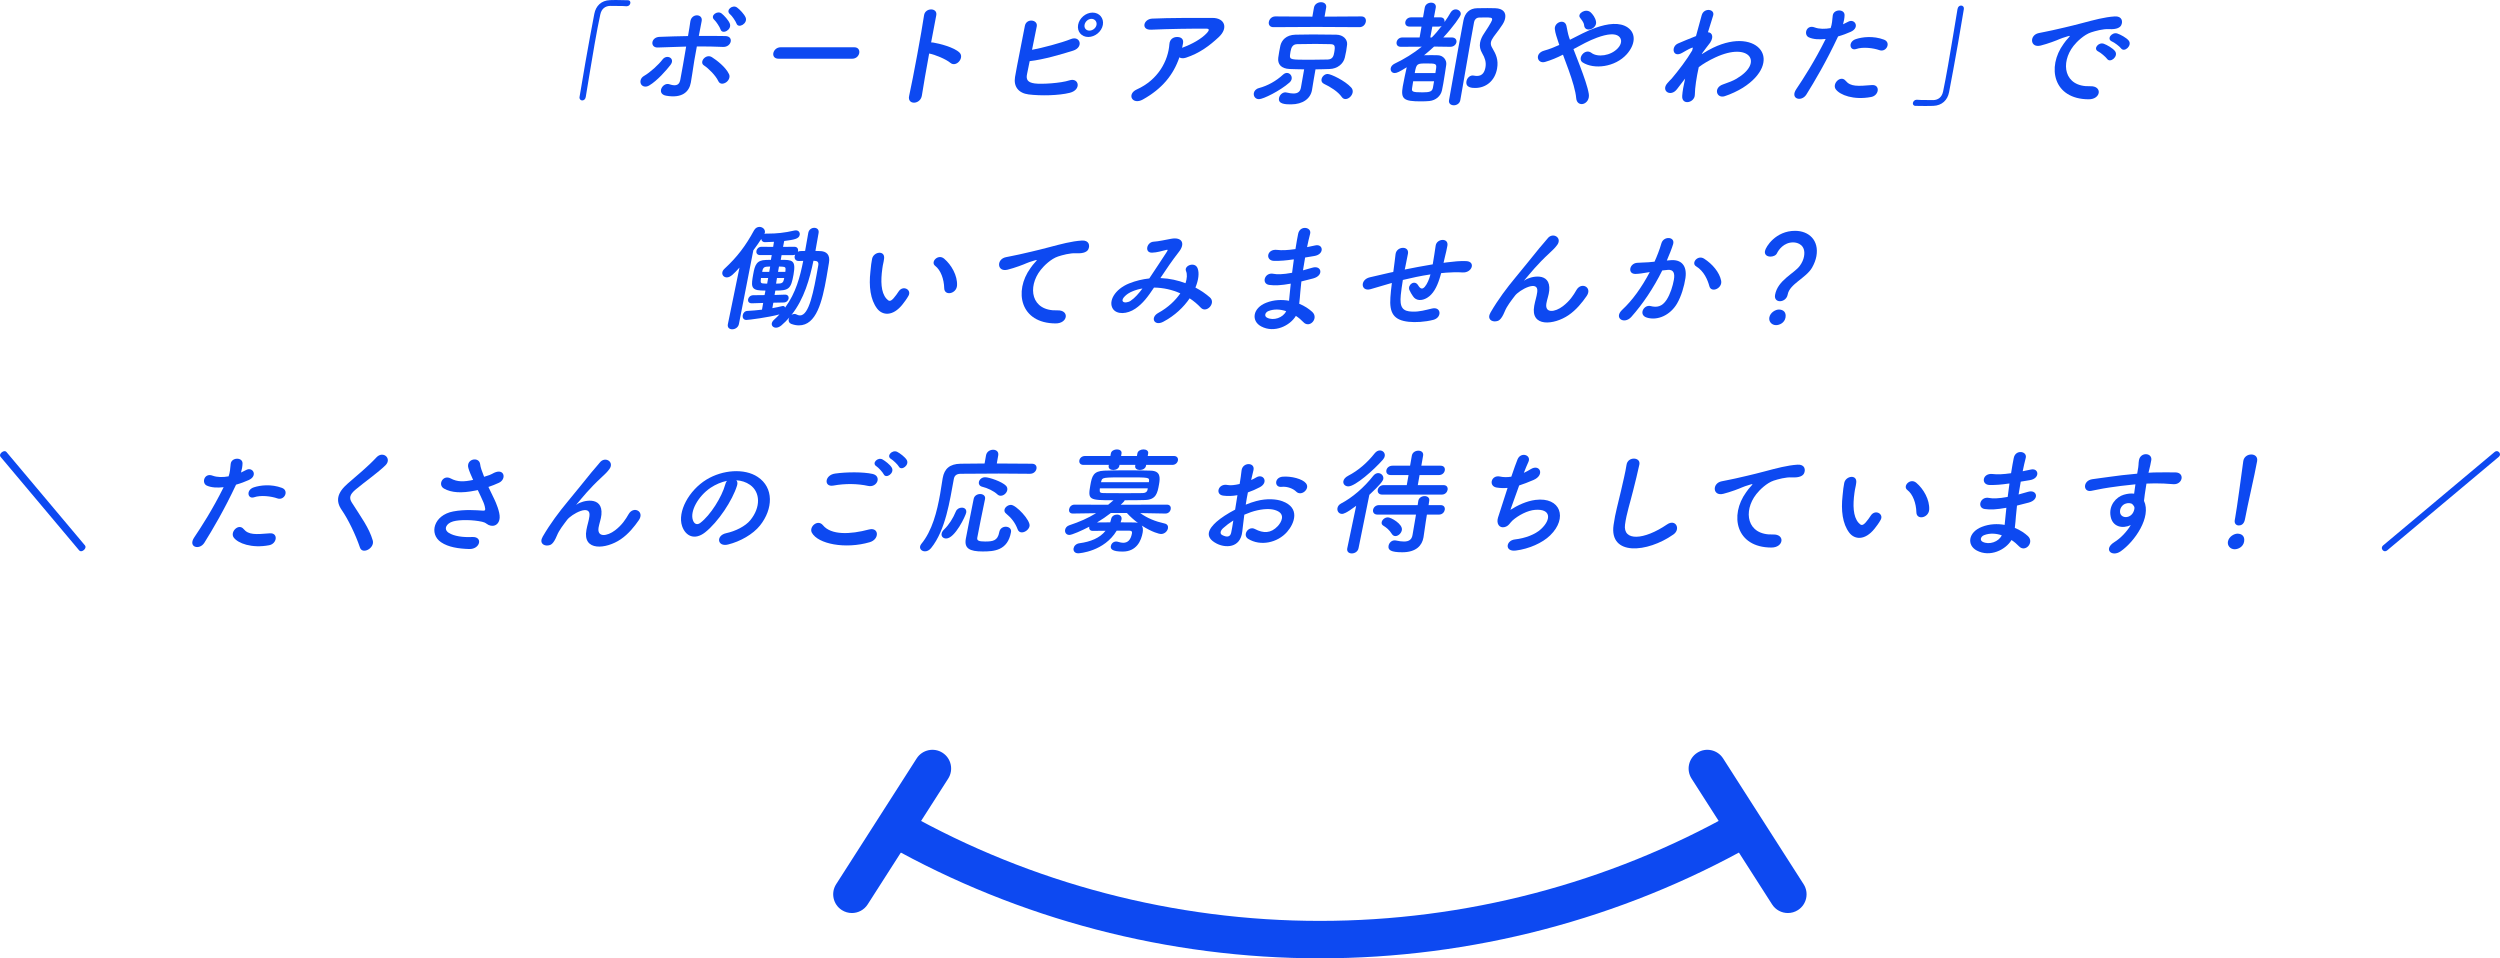 <?xml version="1.0" encoding="utf-8"?>
<!-- Generator: Adobe Illustrator 15.0.0, SVG Export Plug-In . SVG Version: 6.00 Build 0)  -->
<!DOCTYPE svg PUBLIC "-//W3C//DTD SVG 1.1//EN" "http://www.w3.org/Graphics/SVG/1.1/DTD/svg11.dtd">
<svg version="1.1" id="レイヤー_1" xmlns="http://www.w3.org/2000/svg" xmlns:xlink="http://www.w3.org/1999/xlink" x="0px"
	 y="0px" width="703.049px" height="269.5px" viewBox="0 0 703.049 269.5" enable-background="new 0 0 703.049 269.5"
	 xml:space="preserve">
<g>
	<path fill="#0D49F1" d="M371.177,269.5c-42.618,0-84.664-11-121.592-31.811c-2.533-1.429-3.43-4.639-2.002-7.17
		c1.427-2.533,4.638-3.432,7.17-2.002c35.354,19.924,75.612,30.455,116.424,30.455s81.068-10.531,116.424-30.455
		c2.532-1.426,5.743-0.531,7.171,2.002c1.428,2.531,0.53,5.742-2.002,7.17C455.84,258.5,413.794,269.5,371.177,269.5z"/>
	<g>
		<path fill="#0D49F1" d="M239.569,256.761c-0.972,0-1.954-0.269-2.833-0.831c-2.448-1.566-3.163-4.822-1.596-7.271l22.642-35.374
			c1.567-2.447,4.822-3.162,7.271-1.596c2.448,1.566,3.163,4.822,1.596,7.271l-22.642,35.374
			C243.003,255.904,241.305,256.761,239.569,256.761z"/>
		<path fill="#0D49F1" d="M502.784,256.761c-1.735,0-3.435-0.856-4.438-2.427l-22.643-35.374c-1.567-2.448-0.854-5.704,1.596-7.271
			s5.704-0.854,7.271,1.596l22.643,35.374c1.567,2.448,0.854,5.704-1.596,7.271C504.738,256.493,503.756,256.761,502.784,256.761z"
			/>
	</g>
</g>
<g>
	<path fill="#0D49F1" d="M164.728,27.271c-0.121,0.682-0.568,0.975-0.996,0.975c-0.43,0-0.83-0.357-0.758-0.942
		c0.459-2.795,1.021-6.176,1.641-9.686c0.854-4.843,1.77-9.849,2.518-13.716c0.428-2.243,1.951-3.771,4.412-3.868
		C172.11,0,172.64,0,173.167,0c1.154,0,2.172,0.033,3.355,0.065c0.627,0,0.816,0.422,0.74,0.845
		c-0.074,0.423-0.445,0.845-1.006,0.845c-0.033,0-0.1,0-0.133,0c-0.191-0.032-1.105-0.097-4.537-0.097
		c-1.326,0.032-2.41,0.747-2.768,2.405c-0.477,2.145-1.025,5.07-1.588,8.255c-0.893,5.071-1.797,10.759-2.498,14.919L164.728,27.271
		z"/>
	<path fill="#0D49F1" d="M180.271,23.663c-0.348-0.65-0.191-1.723,0.836-2.308c1.762-1.008,4.125-3.186,5.203-4.616
		c1.205-1.592,3.693-0.357,2.238,1.528c-1.07,1.398-3.723,4.453-6.002,5.786C181.55,24.638,180.618,24.313,180.271,23.663z
		 M184.991,13.359c-2.229,0.098-1.998-2.892,0.461-2.99c2.625-0.098,5.35-0.195,8.027-0.228c0.305-1.723,0.529-3.186,0.656-4.096
		c0.357-2.405,3.586-2.178,3.191-0.13c-0.211,1.008-0.473,2.503-0.805,4.193c2.547-0.033,5.016,0,7.453,0.033
		c2.502,0.032,1.748,3.185-0.67,3.055c-2.42-0.13-4.863-0.13-7.338-0.13c-0.498,2.633-0.99,5.428-1.287,7.671
		c-0.15,1.04-0.242,1.561-0.402,2.47c-0.453,2.568-2.381,4.518-6.957,3.706c-2.846-0.52-0.969-3.868,0.93-3.218
		c1.279,0.422,2.697,0.618,3.045-1.17c0.439-2.308,1.094-6.013,1.662-9.426C190.308,13.164,187.649,13.262,184.991,13.359z
		 M202.005,22.817c-0.744-1.592-2.736-3.575-4.039-4.42c-1.451-0.942,0.568-3.413,2.254-2.308c1.277,0.812,3.844,2.73,4.803,4.778
		c0.404,0.877-0.168,1.885-0.908,2.34C203.374,23.663,202.438,23.728,202.005,22.817z M202.624,8.256
		c-0.188-0.617-1.227-2.21-1.74-2.665c-1.312-1.17,0.85-2.763,2.064-1.788c0.693,0.553,1.945,1.885,2.301,2.86
		C205.868,8.386,203.103,9.849,202.624,8.256z M207.108,6.599c-0.221-0.618-1.266-2.178-1.818-2.601
		c-1.357-1.105,0.729-2.828,1.982-1.885c0.732,0.521,2.018,1.853,2.41,2.795C210.376,6.599,207.626,8.158,207.108,6.599z"/>
	<path fill="#0D49F1" d="M218.946,16.512c-1.188,0-1.611-0.78-1.475-1.56c0.145-0.813,0.92-1.658,2.043-1.658h20.727
		c1.121,0,1.539,0.813,1.396,1.625c-0.137,0.78-0.842,1.593-1.965,1.593H218.946z"/>
	<path fill="#0D49F1" d="M259.253,26.848c-0.396,2.633-4.178,2.73-3.588,0.13c1.16-5.266,3.506-18.007,4.199-22.687
		c0.324-2.211,3.883-2.178,3.428,0.032c-0.314,1.592-0.846,4.42-1.441,7.604c0.166,0,0.363,0,0.557,0.033
		c1.795,0.292,5.902,1.333,7.422,2.828c1.465,1.43-0.916,4.257-2.557,2.893c-1.236-1.041-4.279-2.308-5.973-2.633
		C260.478,19.535,259.651,24.215,259.253,26.848z"/>
	<path fill="#0D49F1" d="M288.825,20.835c-0.346,1.593,0.242,2.373,2.176,2.633c1.869,0.26,7.273-0.065,9.76-0.877
		c2.656-0.845,3.457,2.665,0.074,3.51c-3.107,0.78-8.176,0.877-11.566,0.455c-2.842-0.357-4.264-2.21-3.826-4.876
		c0.539-3.25,2.049-10.498,2.764-14.366c0.402-2.275,3.721-1.82,3.35,0.098c-0.342,1.755-0.84,4.193-1.328,6.598
		c2.693-0.488,8.264-1.95,10.93-3.023c2.592-1.04,3.658,2.275,0.646,3.25c-3.318,1.041-8.4,2.536-12.238,2.958
		C289.282,18.625,289.019,19.925,288.825,20.835z M306.046,10.401c-1.914,0-3.197-1.527-2.863-3.413
		c0.332-1.885,2.158-3.445,4.072-3.445s3.223,1.561,2.891,3.445C309.813,8.874,307.96,10.401,306.046,10.401z M306.944,5.298
		c-0.924,0-1.787,0.78-1.947,1.69c-0.16,0.911,0.439,1.625,1.363,1.625c0.924,0,1.842-0.715,2.004-1.625
		C308.524,6.078,307.87,5.298,306.944,5.298z"/>
	<path fill="#0D49F1" d="M321.388,27.986c-1.463,0.812-2.621,0.455-3.051-0.293c-0.43-0.747-0.096-1.885,1.338-2.535
		c6.021-2.697,8.85-8.061,9.184-12.773c0.109-1.365,1.109-1.983,2.166-1.983c1.023,0,1.928,0.487,1.652,1.853
		c-0.068,0.39-0.143,0.812-0.244,1.203c0.105-0.032,0.182-0.098,0.287-0.13c2.365-0.877,5.133-2.34,6.729-4.095
		c0.615-0.683,0.701-1.17-0.156-1.17c-3.691-0.032-10.904,0.065-15.564,0.292c-2.926,0.13-2.211-2.99,0.287-3.12
		c4.826-0.228,12.016-0.195,16.965-0.195c3.434,0,4.518,2.828,1.756,5.396c-2.609,2.438-5.385,4.518-9.205,5.786
		c-0.805,0.26-1.453,0.195-1.865-0.098C329.964,21.095,326.806,24.963,321.388,27.986z"/>
	<path fill="#0D49F1" d="M354.05,27.888c-1.057,0-1.594-0.877-1.445-1.723c0.104-0.585,0.568-1.17,1.435-1.397
		c2.426-0.65,4.801-1.951,6.771-3.771c0.354-0.325,0.746-0.488,1.076-0.488c0.857,0,1.506,0.813,1.352,1.69
		c-0.059,0.325-0.252,0.682-0.606,1.007C359.974,25.548,355.237,27.888,354.05,27.888z M370.206,7.574l-12.092,0.065
		c-1.057,0-1.42-0.748-1.293-1.463c0.137-0.78,0.803-1.56,1.826-1.56l10.418,0.065l0.446-2.535c0.179-1.008,1.128-1.527,1.986-1.527
		c0.856,0,1.623,0.52,1.444,1.527l-0.446,2.535l10.344-0.065c1.022,0,1.388,0.748,1.254,1.495c-0.137,0.78-0.764,1.528-1.786,1.528
		L370.206,7.574z M368.964,25.288c-0.006,0.033-0.006,0.033-0.012,0.065c-0.412,2.34-2.52,3.998-5.92,3.998
		c-1.418,0-3.656-0.033-3.354-1.755c0.146-0.812,0.882-1.625,1.806-1.625c0.131,0,0.291,0.032,0.418,0.065
		c0.697,0.163,1.307,0.26,1.836,0.26c1.188,0,1.899-0.487,2.106-1.658l0.904-5.135c-1.388,0-2.728-0.065-4.074-0.098
		c-2.394-0.098-3.424-1.365-3.207-3.153c0.07-0.585,0.173-1.17,0.275-1.755c0.104-0.584,0.206-1.17,0.331-1.69
		c0.355-1.462,1.585-2.99,4.234-3.055c1.394-0.033,3.082-0.065,4.863-0.065c2.18,0,4.518,0.033,6.623,0.065
		c2.008,0.032,3.188,1.397,3.039,2.795c-0.059,0.52-0.135,1.137-0.25,1.787c-0.113,0.65-0.262,1.3-0.398,1.886
		c-0.396,1.69-2.035,3.12-4.258,3.186c-1.326,0.033-2.658,0.098-3.979,0.098l-0.498,2.828L368.964,25.288z M375.222,14.692
		c0.332-1.885,0.131-2.243-1.15-2.275c-1.215-0.032-2.629-0.065-4.112-0.065c-1.783,0-3.604,0.033-5.16,0.065
		c-1.293,0.033-1.68,0.91-1.896,2.145c-0.057,0.325-0.115,0.65-0.133,0.943c-0.099,1.3,0.231,1.3,5.842,1.3
		c1.617,0,3.24-0.032,4.766-0.065C374.839,16.674,375.05,15.667,375.222,14.692z M377.327,27.271
		c-1.084-1.528-3.164-2.828-5.023-3.706c-0.576-0.292-0.754-0.78-0.666-1.268c0.131-0.748,0.857-1.496,1.715-1.496
		c0.924,0,4.883,1.885,6.623,3.803c0.39,0.423,0.5,0.91,0.414,1.397c-0.172,0.975-1.119,1.853-2.01,1.853
		C377.983,27.855,377.616,27.693,377.327,27.271z"/>
	<path fill="#0D49F1" d="M407.802,13.164l-4.512-0.065c-0.908,0.845-1.844,1.658-2.807,2.438c0.698-0.032,1.426-0.032,2.086-0.032
		c0.692,0,1.319,0,1.809,0.032c1.541,0.065,2.527,1.398,2.33,2.698c-0.195,1.3-0.514,3.478-0.83,5.266
		c-0.125,0.715-0.24,1.365-0.365,1.885c-0.352,1.625-1.719,2.828-3.534,3.023c-0.605,0.065-1.503,0.098-2.394,0.098
		c-4.754,0-5.74-0.585-5.098-4.226c0.303-1.723,0.787-3.9,1.109-5.363c-2.076,1.3-2.796,1.625-3.39,1.625
		c-0.793,0-1.238-0.65-1.11-1.365c0.079-0.455,0.43-0.942,1.082-1.268c2.774-1.333,5.327-2.893,7.641-4.778l-5.881,0.033
		c-0.957,0-1.306-0.65-1.185-1.333c0.115-0.65,0.69-1.3,1.647-1.3h4.818l0.539-3.055h-3.367c-0.957,0-1.305-0.65-1.188-1.3
		c0.114-0.65,0.69-1.3,1.647-1.3h3.332l0.482-2.73c0.166-0.943,1.006-1.397,1.799-1.397c0.758,0,1.469,0.455,1.303,1.397
		l-0.514,2.73h1.814c0.926,0,1.272,0.65,1.151,1.333c0.617-0.877,1.199-1.755,1.73-2.698c0.373-0.618,0.912-0.877,1.408-0.877
		c0.823,0,1.567,0.649,1.432,1.43c-0.104,0.584-2.094,3.445-4.904,6.468h2.377c1.023,0,1.433,0.683,1.316,1.333
		c-0.115,0.65-0.725,1.3-1.748,1.3h-0.028V13.164z M397.413,22.85c-0.133,0.748-0.252,1.43-0.301,1.885
		c-0.146,1.008-0.021,1.235,2.918,1.235c2.047,0,2.713-0.228,2.93-1.268c0,0,0,0,0.328-1.853L397.413,22.85L397.413,22.85z
		 M403.661,20.542c0.098-0.552,0.149-1.04,0.213-1.398c0.152-1.235-0.199-1.3-2.641-1.3c-2.74,0-2.904,0-3.382,2.698H403.661z
		 M402.653,10.531c1.004-1.008,1.926-2.113,2.784-3.25c-0.221,0.13-0.495,0.195-0.825,0.195h-1.814l-0.571,3.055H402.653z
		 M412.396,22.85c0.144-0.812,0.847-1.625,1.738-1.625c0.099,0,0.23,0,0.324,0.033c0.318,0.065,0.609,0.098,0.906,0.098
		c1.584,0,2.154-1.17,2.383-2.471c0.252-1.43-0.189-2.665-0.902-3.868c-0.606-1.04-0.805-1.983-0.621-3.023
		c0.148-0.845,0.535-1.723,1.201-2.698c2.062-3.087,2.154-3.608,2.172-3.705c0.119-0.683-0.342-0.683-2.157-0.683
		c-0.527,0-1.056,0-1.523,0.033c-0.729,0.032-1.258,0.585-1.377,1.268c-0.377,1.95-0.729,3.933-1.082,5.948
		c-0.764,4.323-1.521,8.809-2.324,13.359c-0.153,0.877-0.313,1.788-0.469,2.665c-0.166,0.942-1.045,1.43-1.805,1.43
		c-0.824,0-1.531-0.488-1.365-1.43c2.438-13.814,3.238-18.169,4.055-22.427c0.398-2.08,1.691-3.413,3.875-3.445
		c0.896-0.033,1.854-0.033,2.877-0.033c0.728,0,1.453,0,2.172,0.033c2.201,0.065,3.091,1.203,2.82,2.73
		c-0.219,1.235-0.707,1.95-3.246,5.298c-0.438,0.618-0.688,1.105-0.77,1.56c-0.104,0.585,0.069,1.105,0.457,1.723
		c0.938,1.593,1.715,3.185,1.278,5.656c-0.631,3.575-3.239,5.46-6.145,5.46C414.145,24.735,412.062,24.735,412.396,22.85z"/>
	<path fill="#0D49F1" d="M444.296,18.495c1.15,3.023,2.207,6.013,2.502,7.898c0.236,1.462-0.574,2.502-1.481,2.795
		c-0.91,0.292-1.951-0.163-2.062-1.593c-0.152-1.95-1.049-4.908-2.111-7.866c-0.528-1.495-1.092-2.991-1.608-4.356
		c-1.668,0.846-3.344,1.561-5.047,2.048c-2.189,0.617-3.043-2.405-0.23-3.186c1.422-0.39,2.808-0.942,4.24-1.592
		c-0.107-0.325-0.188-0.618-0.301-0.91c-0.199-0.552-0.39-1.17-0.576-1.788c-0.188-0.618-0.316-1.203-0.377-1.788
		c-0.158-1.917,2.77-2.99,3.262-0.91c0.24,1.072,0.381,2.145,0.728,3.186c0.092,0.227,0.178,0.487,0.264,0.748
		c2.391-1.203,4.766-2.503,7.158-3.348c3.483-1.235,6.826-1.658,9.094-0.098c2.496,1.755,2.039,4.908-0.268,7.508
		c-3.289,3.673-9.25,4.355-12.423,2.308c-0.799-0.52-0.647-1.56-0.061-2.275c0.588-0.716,1.615-1.106,2.518-0.423
		c1.713,1.333,5.455,0.877,7.457-1.3c1.06-1.138,1.267-2.503,0.261-3.348c-1.066-0.878-3.214-0.683-6.142,0.39
		c-2.295,0.845-4.453,2.048-6.606,3.218C443.048,15.277,443.688,16.902,444.296,18.495z M445.497,7.184
		c-0.039-0.52-0.262-0.943-0.496-1.3c-0.207-0.325-0.418-0.617-0.664-0.91c-0.895-1.105,1.615-2.795,3.031-1.462
		c0.479,0.455,1.326,1.462,1.477,2.665C449.089,8.158,445.726,9.264,445.497,7.184z"/>
	<path fill="#0D49F1" d="M473.628,22.428c-0.594,0.748-1.244,1.625-2.016,2.633c-1.767,2.34-4.58,0.52-2.75-1.625
		c0.543-0.65,0.897-0.975,1.219-1.3c1.875-2.21,4.318-5.396,5.789-7.931l0.203-0.78c-0.093-0.033-0.226-0.033-0.439,0.065
		c-0.928,0.39-1.746,0.91-2.623,1.397c-2.635,1.463-3.149-1.788-1.114-2.665c1.319-0.552,3.25-1.398,5.053-2.08
		c0.649-2.373,1.211-4.421,1.588-5.818c0.6-2.275,3.854-1.82,3.217,0.098c-0.371,1.17-0.883,2.763-1.445,4.648
		c1.281,0.033,1.896,1.592,0.046,3.673c-0.205,0.227-0.859,1.138-1.728,2.308l-0.029,0.163c1.115-0.715,2.185-1.333,3.154-1.788
		c6.418-3.088,11.479-2.015,13.383,0.65c1.939,2.665,0.605,7.053-5.004,10.596c-1.336,0.845-3.461,1.853-5.104,2.373
		c-2.312,0.748-3.279-2.373-0.474-3.315c1.615-0.553,2.857-1.041,3.779-1.593c3.906-2.308,4.748-4.843,3.562-6.338
		c-1.224-1.495-4.574-1.95-9.535,0.358c-1.871,0.877-3.308,1.722-4.642,2.73c-0.646,2.925-1.067,5.688-1.1,7.736
		c-0.008,1.17-0.971,1.95-1.885,2.081c-0.914,0.129-1.779-0.39-1.666-1.788c0.08-1.203,0.373-2.86,0.815-4.811L473.628,22.428z"/>
	<path fill="#0D49F1" d="M507.985,26.588c-1.373,2.178-4.705,1.235-2.832-1.527c1.924-2.86,5.137-7.801,8.264-14.106
		c-1.783,0.195-3.457,0.13-4.738-0.456c-1.559-0.715-0.707-3.672,1.615-2.795c1.299,0.487,2.916,0.487,4.521,0.195
		c0.409-1.203,0.432-2.081,0.586-3.51c0.194-1.853,3.313-1.951,3.33-0.163c-0.013,0.812-0.169,1.689-0.429,2.6
		c0.504-0.228,0.939-0.455,1.375-0.683c1.912-1.105,3.482,1.593,0.795,2.795c-1.006,0.455-2.278,0.942-3.562,1.3
		C513.575,17.357,510.239,22.98,507.985,26.588z M516.265,25.125c-1.145-1.56,1.354-4.127,2.769-2.405
		c1.385,1.69,3.426,1.528,7.346,1.203c2.443-0.194,2.092,2.926-0.162,3.349C521.265,28.213,517.435,26.718,516.265,25.125z
		 M521.993,13.782c-1.824,0.617-2.377-2.048-0.066-2.795c1.785-0.585,4.857-0.975,7.894,0.163c2.071,0.78,0.678,3.641-1.283,2.958
		C526.798,13.489,523.858,13.131,521.993,13.782z"/>
	<path fill="#0D49F1" d="M550.495,2.536c0.119-0.683,0.565-0.975,0.996-0.975c0.463,0,0.86,0.357,0.791,0.942
		c-0.459,2.795-1.023,6.176-1.644,9.686c-0.854,4.843-1.77,9.849-2.518,13.717c-0.428,2.243-1.984,3.771-4.443,3.868
		c-0.799,0.033-1.492,0.033-2.186,0.033c-0.924,0-1.814,0-2.799-0.033c-0.595,0-0.816-0.422-0.742-0.845
		c0.074-0.422,0.483-0.877,1.047-0.877c0.033,0,0.098,0,0.131,0c0.193,0.032,1.105,0.098,4.537,0.098
		c1.326-0.033,2.41-0.748,2.768-2.405c0.41-1.95,0.902-4.55,1.4-7.378c0.934-5.298,1.912-11.409,2.654-15.797L550.495,2.536z"/>
	<path fill="#0D49F1" d="M580.312,12.352c0.438-0.618,0.827-1.138,1.354-1.69c0.648-0.682,0.477-0.65-0.186-0.455
		c-2.611,0.78-2.052,0.78-4.445,1.625c-1.123,0.39-2.105,0.715-3.144,0.975c-3.041,0.78-3.272-2.958-0.534-3.511
		c0.721-0.162,2.698-0.52,3.801-0.78c1.686-0.39,4.705-1.04,8.238-1.982c3.563-0.942,6.377-1.723,9.313-1.918
		c2.07-0.13,2.35,1.462,1.803,2.502c-0.295,0.553-1.135,1.203-3.422,1.073c-1.666-0.098-3.854,0.521-5.047,0.911
		c-1.961,0.65-3.988,2.6-4.928,3.803c-3.746,4.778-2.738,11.604,4.699,11.343c3.489-0.13,3.043,3.706-0.449,3.673
		C577.407,27.888,575.562,18.885,580.312,12.352z M590.099,14.497c-1.616-0.747,0.06-2.763,1.572-2.178
		c0.867,0.325,2.488,1.235,3.105,2.048c1.1,1.43-1.312,3.51-2.232,2.178C592.173,16.024,590.739,14.79,590.099,14.497z
		 M593.931,11.669c-1.661-0.683-0.008-2.763,1.519-2.243c0.873,0.292,2.5,1.17,3.154,1.95c1.146,1.365-1.181,3.51-2.14,2.21
		C596.093,13.066,594.579,11.929,593.931,11.669z"/>
	<path fill="#0D49F1" d="M214.618,85.195l-3.152,0.098c-0.033,0-0.033,0-0.066,0c-0.824,0-1.123-0.553-1.025-1.105
		c0.104-0.585,0.635-1.17,1.494-1.17l3.141-0.033l0.256-1.268c-0.461,0-0.885-0.033-1.281-0.033
		c-2.947-0.13-2.713-1.462-2.162-4.583c0.469-2.666,0.99-3.933,3.576-3.999c0.463,0,0.93-0.032,1.393-0.032l0.234-1.333h-3.268
		c-0.826,0-1.15-0.585-1.047-1.17c0.102-0.585,0.635-1.17,1.459-1.17l3.262,0.032c0.092-0.52,0.145-1.007,0.219-1.43
		c-1.133,0.065-2.023,0.065-2.459,0.098c-0.031,0-0.064,0-0.064,0c-0.693,0-1.016-0.423-1.029-0.91
		c-0.723,1.105-1.473,2.178-2.25,3.218l-4.053,20.737c-0.199,0.942-1.082,1.463-1.875,1.463c-0.76,0-1.404-0.456-1.238-1.398
		c0.006-0.032,0.006-0.032,0.012-0.065l3.264-15.894c-1.596,1.755-2.533,2.763-3.557,2.763c-0.824,0-1.404-0.65-1.266-1.43
		c0.057-0.325,0.252-0.682,0.645-1.04c3.512-3.25,5.916-6.403,8.268-10.759c0.385-0.683,0.963-0.975,1.525-0.975
		c0.857,0,1.695,0.682,1.529,1.625c-0.018,0.098-0.074,0.228-0.131,0.358c0.178-0.065,0.348-0.098,0.547-0.098
		c0.197,0,0.363,0,0.561,0c2.178,0,4.49-0.195,7.383-0.877c0.137-0.033,0.236-0.033,0.369-0.033c0.758,0,1.178,0.618,1.062,1.268
		c-0.205,1.17-1.691,1.365-4.363,1.722c-0.086,0.488-0.215,1.04-0.324,1.658l3.174-0.032c0.857,0,1.145,0.617,1.043,1.203
		c-0.012,0.065-0.023,0.13-0.035,0.195c0.221-0.13,0.496-0.195,0.793-0.195l1.229-0.033l0.893-5.07
		c0.172-0.975,0.979-1.431,1.672-1.431c0.758,0,1.398,0.488,1.232,1.431c-0.205,1.17-0.4,2.275-0.596,3.38
		c-0.104,0.585-0.201,1.138-0.297,1.69l1.148,0.033c2.047,0,3.039,1.105,2.656,3.283c-0.225,1.268-0.438,2.665-0.678,4.03
		c-1.221,6.923-2.859,13.587-7.775,13.587c-0.693,0-1.396-0.13-2.172-0.423c-0.586-0.228-0.791-0.748-0.693-1.3
		c0.029-0.163,0.096-0.357,0.191-0.52c-0.672,0.812-1.426,1.527-2.244,2.243c-0.543,0.455-1.072,0.649-1.533,0.649
		c-0.76,0-1.289-0.552-1.17-1.235c0.053-0.292,0.246-0.65,0.641-1.008c0.547-0.487,1.029-0.975,1.518-1.495
		c-3.119,0.846-8.625,1.561-9.318,1.561c-0.826,0-1.135-0.683-1.02-1.333c0.104-0.584,0.57-1.17,1.268-1.203
		c1.332-0.065,2.775-0.195,4.156-0.357L214.618,85.195z M216.021,78.175h-2.012c-0.041,0.228-0.043,0.422-0.07,0.585
		c-0.072,0.78,0.064,0.942,0.982,0.975c0.266,0,0.557,0.032,0.82,0.032L216.021,78.175z M216.589,74.957
		c-0.297,0-0.6,0.033-0.863,0.033c-1.035,0.065-1.188,0.553-1.324,1.138l-0.057,0.325h1.98L216.589,74.957z M217.468,85.13
		l-0.268,1.528c1.018-0.163,1.949-0.39,2.809-0.585c0.072-0.032,0.137-0.032,0.203-0.032c0.297,0,0.494,0.195,0.58,0.455
		c3.039-4.128,4.209-8.711,5.088-13.131c-0.396,0-0.797,0.033-1.193,0.033c-0.033,0-0.033,0-0.066,0
		c-0.924,0-1.266-0.683-1.145-1.365c0.027-0.163,0.084-0.292,0.141-0.423c-0.184,0.098-0.387,0.13-0.65,0.13h-3.17l-0.234,1.333
		c3.201,0,4.324,0,3.596,4.127c-0.717,4.063-1.291,4.519-5.119,4.519l-0.219,1.235l2.922-0.097h0.033
		c0.791,0,1.09,0.552,0.994,1.105c-0.098,0.552-0.592,1.105-1.418,1.105L217.468,85.13z M218.497,78.175l-0.248,1.592
		c0.297,0,0.6-0.032,0.896-0.032c0.732-0.033,1.107-0.292,1.268-1.008c0.035-0.195,0.096-0.357,0.129-0.552H218.497z
		 M220.896,75.997c0.092-0.715-0.027-0.975-0.945-1.007c-0.266,0-0.59-0.033-0.887-0.033l-0.264,1.496h2.047L220.896,75.997z
		 M222.571,88.576c0.23-0.195,0.514-0.292,0.811-0.292c0.197,0,0.391,0.032,0.57,0.13c0.361,0.195,0.709,0.293,1.006,0.293
		c2.574,0,3.818-6.501,5.16-14.106c0.16-0.911-0.283-1.203-0.904-1.235c-0.166,0-0.291-0.032-0.457-0.032
		C227.698,78.402,226.179,84.025,222.571,88.576z"/>
	<path fill="#0D49F1" d="M246.671,86.788c-1.93-2.535-2.354-6.306-1.896-10.401c0.195-1.852,0.232-2.438,0.473-3.607
		c0.426-2.048,3.703-2.471,3.371-0.033c-0.156,1.268-0.301,1.333-0.498,2.828c-0.471,3.413-0.41,6.63,1.129,8.386
		c0.715,0.812,1.125,0.91,2.023-0.065c0.494-0.553,1.105-1.398,1.428-1.917c1.223-1.886,3.723-0.521,2.797,1.17
		c-0.49,0.91-1.262,1.917-1.729,2.503C251.06,89.031,248.175,88.738,246.671,86.788z M265.534,81.067
		c-0.068-2.601-0.982-5.103-2.551-6.306c-1.396-1.073,0.811-3.478,2.533-2.015c2.039,1.723,3.779,4.778,3.621,7.541
		C268.983,82.66,265.601,83.31,265.534,81.067z"/>
	<path fill="#0D49F1" d="M289.8,75.379c0.439-0.618,0.828-1.138,1.355-1.69c0.648-0.682,0.479-0.65-0.186-0.455
		c-2.611,0.78-2.051,0.78-4.443,1.625c-1.125,0.39-2.107,0.715-3.143,0.975c-3.043,0.78-3.242-2.958-0.504-3.51
		c0.723-0.163,2.699-0.52,3.803-0.78c1.686-0.39,4.67-1.04,8.203-1.982c3.566-0.942,6.41-1.723,9.35-1.918
		c2.068-0.13,2.35,1.462,1.803,2.502c-0.297,0.553-1.137,1.203-3.424,1.073c-1.666-0.098-3.889,0.521-5.078,0.911
		c-1.963,0.65-3.957,2.6-4.896,3.803c-3.746,4.778-2.738,11.604,4.701,11.343c3.488-0.13,3.01,3.706-0.482,3.673
		C286.896,90.916,285.05,81.913,289.8,75.379z"/>
	<path fill="#0D49F1" d="M326.483,78.208c2.459,0.098,4.803,0.65,6.91,1.43c0.434-1.332,0.514-2.535,0.139-3.413
		c-0.654-1.527,2.533-2.763,3.268-0.748c0.498,1.3,0.254,3.25-0.621,5.395c1.574,0.813,2.951,1.788,4.068,2.763
		c1.799,1.593-0.973,4.583-2.557,2.893c-0.918-0.975-1.951-1.853-3.135-2.633c-1.65,2.438-4.158,4.875-7.434,6.598
		c-2.545,1.332-3.748-1.203-1.373-2.503c2.738-1.495,4.811-3.51,6.184-5.493c-2.266-1.007-4.77-1.593-7.404-1.625
		c-1.662,2.503-3.141,4.519-5.273,5.949c-2.25,1.527-5.189,1.723-6.305,0c-1.316-2.081,0.502-5.461,4.59-7.119
		c1.881-0.748,3.809-1.203,5.658-1.397c1.586-2.438,3.625-5.396,4.91-7.443c0.279-0.456,0.424-0.716-0.096-0.585
		c-1.344,0.325-2.672,0.748-4.031,0.78c-2.189,0.064-1.557-2.958,0.445-3.088c1.332-0.065,3.432-0.552,4.896-0.812
		c3.107-0.585,4.088,1.333,2.186,3.706c-1.787,2.275-3.572,4.908-5.191,7.346L326.483,78.208L326.483,78.208z M318.04,82.107
		c-0.934,0.423-2.725,1.788-2.307,2.6c0.299,0.553,1.52,0.358,2.195-0.097c1.232-0.812,2.359-2.145,3.352-3.478
		C320.399,81.263,319.364,81.522,318.04,82.107z"/>
	<path fill="#0D49F1" d="M363.528,72.974c-1.762,0.26-3.441,0.423-5.25,0.39c-2.529-0.065-2.066-3.446,0.873-3.088
		c1.326,0.163,2.854,0.098,5.156-0.228c0.271-1.723,0.541-3.25,0.756-4.291c0.508-2.502,3.838-1.918,3.373-0.032
		c-0.306,1.17-0.601,2.47-0.863,3.771c0.717-0.13,1.51-0.325,2.33-0.488c2.266-0.487,2.623,2.535-0.328,2.99
		c-0.914,0.13-1.768,0.293-2.551,0.422c-0.211,1.203-0.424,2.405-0.603,3.608c0.832-0.227,1.697-0.455,2.642-0.748
		c2.578-0.78,3.307,2.21,0.225,3.022c-1.213,0.324-2.32,0.617-3.318,0.845c-0.127,1.105-0.238,2.113-0.307,3.055
		c-0.057,0.878-0.162,2.048-0.303,3.218c1.541,0.617,2.805,1.495,3.686,2.308c1.896,1.787-0.771,4.745-2.518,2.86
		c-0.584-0.617-1.301-1.235-2.103-1.755c-1.641,2.763-6.053,4.94-9.762,2.958c-2.867-1.527-2.422-5.167,1.438-6.663
		c2.162-0.845,4.385-0.91,6.4-0.553c0.088-0.682,0.143-1.365,0.209-2.112c0.07-0.78,0.166-1.69,0.277-2.698
		c-2.693,0.488-4.461,0.585-6.07,0.358c-2.287-0.325-1.301-3.673,1.244-3.12c0.922,0.194,2.572,0.194,5.199-0.293
		c0.15-1.235,0.309-2.502,0.5-3.77L363.528,72.974z M356.714,87.471c-0.92,0.357-1.268,1.397-0.426,1.853
		c1.842,0.975,4.588,0,5.404-1.82C360.009,86.95,358.274,86.854,356.714,87.471z"/>
	<path fill="#0D49F1" d="M390.839,79.735c-3.066,0.91-4.389,1.3-5.432,1.593c-2.738,0.747-3.021-2.698-0.168-3.348
		c1.549-0.358,4.1-0.975,5.609-1.3l0.959-0.195l0.073-0.422c0.267-1.885,0.402-3.218,0.582-4.616c0.291-2.21,3.857-2.405,3.488-0.13
		c-0.185,1.04-0.479,2.535-0.813,4.063l-0.107,0.423c2.258-0.456,5.096-1.008,7.881-1.463c0.172-0.975,0.299-1.885,0.442-2.698
		c0.125-0.715,0.185-1.04,0.195-1.3c0.015-0.26,0.099-0.552,0.191-1.268c0.289-2.015,3.701-2.275,3.295,0.032
		c-0.195,1.105-0.428,2.048-0.654,2.958c-0.131,0.552-0.276,1.202-0.426,1.852c0.303-0.032,0.578-0.097,0.881-0.13
		c1.922-0.228,3.812-0.455,5.543-0.357c2.678,0.162,1.588,3.348-1.057,3.186c-1.633-0.098-2.959-0.065-4.666,0.065
		c-0.469,0.032-0.908,0.098-1.375,0.13c-0.131,0.552-0.334,1.138-0.496,1.69c-0.721,2.21-1.736,4.226-3.471,5.266
		c-1.404,0.845-3.099,0.91-3.974-0.488c-0.364-0.552-0.729-1.105-0.983-1.722c-0.605-1.43,1.451-2.991,2.446-1.333
		c0.738,1.235,1.328,1.072,1.91,0.39c0.672-0.813,1.188-2.048,1.564-3.445c-2.812,0.422-5.49,1.007-7.766,1.56
		c-0.236,1.528-0.479,3.088-0.58,4.226c-0.355,3.511,0.506,4.616,3.268,4.681c2.033,0.065,3.539-0.423,5.533-0.877
		c2.61-0.585,2.819,2.535,0.362,3.185c-2.387,0.618-5.051,0.748-6.93,0.553c-4.244-0.455-5.473-2.47-5.155-6.891
		c0.075-1.17,0.239-2.665,0.414-4.03L390.839,79.735z"/>
	<path fill="#0D49F1" d="M431.46,85.976c0.264-1.495,0.654-2.405,0.846-3.868c0.474-3.608-5.084-0.552-6.293,1.073
		c-1.039,1.397-2.215,2.827-2.858,4.42c-1.037,2.503-1.791,2.666-2.467,2.763c-1.187,0.163-2.599-0.618-1.509-2.503
		c2.136-3.673,4.588-6.923,7.021-9.849c2.43-2.925,4.633-5.688,6.694-8.223c0.724-0.911,1.814-2.048,2.294-2.698
		c1.426-1.918,4.209-0.293,2.76,1.755c-0.344,0.455-0.64,0.813-0.961,1.138c-0.32,0.325-0.715,0.683-1.15,1.105
		c-1.895,1.755-3.191,3.12-4.262,4.323c-1.071,1.203-1.914,2.243-2.828,3.315c-0.289,0.325-0.178,0.26,0.086,0.065
		c1.373-1.04,7.352-2.567,6.846,2.926c-0.125,1.268-0.584,2.373-0.797,3.575c-0.51,2.893,2.394,2.535,4.644,0.812
		c1.946-1.495,2.948-3.055,3.807-4.55c1.381-2.405,4.555-0.748,2.871,1.69c-1.24,1.787-2.9,3.9-5.111,5.395
		C437.038,91.404,430.312,92.119,431.46,85.976z"/>
	<path fill="#0D49F1" d="M469.849,73.169c2.812-0.228,4.646,1.365,4.136,5.005c-0.336,2.275-1.183,5.2-2.4,7.249
		c-1.92,3.217-5.436,4.81-8.443,3.9c-2.477-0.748-0.893-3.738,1.035-3.251c1.801,0.456,3.238,0.163,4.5-1.755
		c1.041-1.593,1.744-3.9,2.049-5.623c0.351-1.983-0.178-2.925-1.719-2.795c-0.5,0.032-1.006,0.097-1.547,0.162
		c-2.506,5.038-5.496,9.458-8.707,13.066c-1.975,2.21-5.074,0.325-2.51-2.048c2.719-2.503,5.418-6.208,7.705-10.563l-0.408,0.065
		c-1.465,0.26-2.787,0.455-3.645,0.455c-2.244,0-1.695-2.925,0.45-3.121c1.041-0.097,2.058-0.065,3.265-0.163l1.678-0.163
		c0.648-1.43,1.416-3.348,1.936-5.167c0.603-2.113,3.935-1.918,3.287,0.26c-0.328,1.105-1.1,3.056-1.766,4.583L469.849,73.169z
		 M480.706,80.482c-0.479-1.788-1.527-4.258-3.734-5.591c-1.461-0.877,0.42-3.315,2.261-2.145c2.371,1.528,4.307,3.835,4.784,6.176
		C484.464,81.067,481.241,82.498,480.706,80.482z"/>
	<path fill="#0D49F1" d="M499.183,82.92c0.729-4.128,5.386-6.013,6.951-8.159c0.65-0.877,1.047-1.82,1.195-2.665
		c0.562-3.186-1.748-3.933-3.068-3.933c-2.641,0-4.106,2.145-4.526,3.022c-0.279,0.65-1.097,0.976-1.855,0.976
		c-0.891,0-1.729-0.488-1.539-1.56c0.213-1.203,3.016-5.688,8.463-5.688c3.896,0,6.791,2.665,6.006,7.118
		c-0.184,1.04-0.616,2.178-1.233,3.25c-1.705,2.926-6.32,4.583-6.842,7.541c-0.218,1.235-1.289,1.885-2.181,1.885
		C499.694,84.708,498.972,84.123,499.183,82.92z M499.464,91.436c-1.254,0-2.094-1.04-1.897-2.145
		c0.252-1.43,1.78-2.243,2.672-2.243c1.287,0,2.141,0.78,1.883,2.243C501.845,90.851,500.354,91.436,499.464,91.436z"/>
	<path fill="#0D49F1" d="M0.175,128.494c-0.137-0.163-0.2-0.358-0.166-0.552c0.098-0.553,0.75-1.073,1.277-1.073
		c0.199,0,0.385,0.064,0.521,0.228l22.098,26.295c0.137,0.162,0.168,0.356,0.133,0.553c-0.098,0.553-0.717,1.072-1.244,1.072
		c-0.199,0-0.385-0.064-0.521-0.228L0.175,128.494z"/>
	<path fill="#0D49F1" d="M57.462,152.643c-1.375,2.178-4.707,1.236-2.832-1.526c1.922-2.859,5.137-7.802,8.262-14.105
		c-1.783,0.194-3.455,0.13-4.738-0.454c-1.557-0.717-0.705-3.675,1.615-2.797c1.301,0.487,2.918,0.487,4.521,0.195
		c0.408-1.202,0.432-2.081,0.586-3.511c0.193-1.853,3.314-1.95,3.328-0.162c-0.012,0.812-0.166,1.689-0.426,2.6
		c0.504-0.227,0.939-0.455,1.375-0.682c1.91-1.105,3.48,1.592,0.795,2.795c-1.006,0.455-2.279,0.942-3.564,1.3
		C63.05,143.413,59.716,149.036,57.462,152.643z M65.739,151.18c-1.143-1.559,1.355-4.127,2.77-2.404
		c1.383,1.689,3.426,1.527,7.344,1.203c2.445-0.194,2.092,2.926-0.16,3.349C70.741,154.27,66.911,152.773,65.739,151.18z
		 M71.47,139.837c-1.824,0.617-2.379-2.048-0.068-2.796c1.787-0.584,4.859-0.975,7.893,0.163c2.074,0.78,0.68,3.641-1.281,2.958
		C76.274,139.545,73.333,139.188,71.47,139.837z"/>
	<path fill="#0D49F1" d="M101.228,153.977c-1.26-3.705-3.32-7.932-5.135-10.563c-1.736-2.502-1.33-4.812,1.709-7.443
		c2.652-2.308,5.617-4.713,8.061-7.346c1.869-1.982,4.432,0.325,2.549,2.211c-2,1.982-5.996,4.812-8.398,6.825
		c-1.666,1.396-1.904,2.373-1.049,3.706c2.582,4.062,4.85,7.116,5.854,10.596C105.456,154.139,101.917,156.057,101.228,153.977z"/>
	<path fill="#0D49F1" d="M138.997,140.357c0.438,0.877,1.629,3.673,1.52,5.232c-0.145,2.309-2.189,2.861-3.697,1.69
		c-0.379-0.292-0.812-0.455-1.258-0.554c-2.51-0.552-6.188-0.648-8.135-0.098c-1.945,0.553-2.799,2.21-1.227,3.219
		c1.484,0.942,3.961,1.301,6.625,1.17c3.059-0.129,2.227,3.479-0.893,3.381c-3.02-0.099-5.85-0.521-7.912-1.918
		c-3.451-2.34-2.059-7.605,3.404-8.646c3.244-0.618,6.4-0.357,8.424-0.229c0.488,0.033,0.65-0.129,0.592-0.553
		c-0.025-0.228-0.131-0.941-0.504-1.82c-0.416-1.008-1.002-2.178-1.576-3.412c-0.242,0.064-0.445,0.098-0.65,0.13
		c-3.939,0.813-6.775,0.618-8.846-0.552c-1.865-1.041-0.32-3.999,1.855-2.86c1.93,1.039,3.756,0.976,6.33,0.422
		c-0.568-1.268-1.09-2.438-1.33-3.314c-0.758-2.633,3.072-3.381,3.318-1.041c0.066,0.748,0.508,1.983,1.104,3.479
		c0.49-0.162,0.98-0.325,1.504-0.488c0.492-0.162,0.836-0.422,1.338-0.649c2.906-1.333,3.506,1.82,1.316,2.826
		c-0.934,0.425-1.965,0.847-2.947,1.17C137.907,138.115,138.491,139.285,138.997,140.357z"/>
	<path fill="#0D49F1" d="M164.915,149.003c0.264-1.495,0.656-2.405,0.848-3.868c0.471-3.607-5.084-0.553-6.295,1.073
		c-1.037,1.397-2.213,2.827-2.857,4.42c-1.037,2.503-1.791,2.665-2.469,2.763c-1.184,0.164-2.596-0.617-1.506-2.502
		c2.133-3.674,4.588-6.924,7.018-9.85c2.432-2.925,4.633-5.688,6.697-8.223c0.723-0.91,1.814-2.048,2.291-2.697
		c1.428-1.918,4.211-0.293,2.76,1.754c-0.344,0.455-0.637,0.813-0.959,1.139c-0.322,0.324-0.715,0.682-1.152,1.105
		c-1.895,1.754-3.189,3.119-4.26,4.322c-1.071,1.203-1.914,2.242-2.83,3.313c-0.287,0.326-0.178,0.261,0.088,0.065
		c1.371-1.041,7.352-2.567,6.844,2.926c-0.123,1.268-0.582,2.372-0.795,3.574c-0.51,2.894,2.393,2.535,4.643,0.812
		c1.947-1.495,2.949-3.055,3.807-4.551c1.381-2.404,4.555-0.747,2.869,1.691c-1.238,1.787-2.898,3.898-5.109,5.395
		C170.493,154.432,163.767,155.146,164.915,149.003z"/>
	<path fill="#0D49F1" d="M207.267,136.555c-1.256,4.127-5.311,10.271-8.988,13.164c-2.947,2.307-5.496,1.039-6.457-1.756
		c-1.369-4.031,1.91-10.076,6.863-13.1c4.547-2.762,10.668-3.217,14.391-0.746c4.584,3.021,4.354,9.002,0.664,13.65
		c-1.994,2.502-5.584,4.519-9,5.362c-3.037,0.748-3.48-2.535-0.527-3.187c2.605-0.553,5.393-1.949,6.781-3.641
		c2.984-3.641,2.844-7.898-0.062-9.945c-1.145-0.812-2.461-1.203-3.863-1.3C207.374,135.384,207.479,135.905,207.267,136.555z
		 M199.831,137.172c-3.482,2.34-5.895,6.663-4.951,9.166c0.33,0.942,1.102,1.43,2.053,0.715c2.854-2.145,6.076-7.312,7.025-10.824
		c0.1-0.39,0.264-0.746,0.475-1.006C202.856,135.547,201.251,136.229,199.831,137.172z"/>
	<path fill="#0D49F1" d="M228.315,149.816c-0.895-1.657,1.646-3.9,3.113-2.112c2.307,2.828,7.693,2.601,12.924,1.202
		c2.871-0.747,3.043,2.763,0.229,3.574C237.69,154.497,230.038,152.969,228.315,149.816z M234.351,136.555
		c-2.693,0.486-2.516-2.958,0.498-3.381c3.215-0.455,7.875-0.487,10.512,0.098c2.668,0.585,1.352,3.933-1.225,3.38
		C241.181,136.002,237.694,135.938,234.351,136.555z M248.511,133.37c-0.266-0.553-1.482-1.885-2.047-2.243
		c-1.43-0.878,0.404-2.665,1.725-1.917c0.75,0.422,2.117,1.462,2.596,2.307C251.644,133.012,249.188,134.767,248.511,133.37z
		 M250.587,129.079c-1.467-0.846,0.344-2.697,1.709-2.016c0.789,0.391,2.158,1.431,2.674,2.243c0.898,1.463-1.498,3.251-2.213,1.886
		C252.458,130.639,251.157,129.404,250.587,129.079z"/>
	<path fill="#0D49F1" d="M289.649,133.239c-1.777-0.032-5.203-0.064-8.768-0.064c-4.324,0-8.818,0.032-10.805,0.064
		c-1.16,0.033-1.688,0.586-1.848,1.496c-1.115,5.947-2.258,14.301-6.393,19.404c-0.543,0.65-1.15,0.91-1.711,0.91
		c-0.859,0-1.51-0.617-1.377-1.365c0.039-0.228,0.146-0.455,0.318-0.683c3.102-3.737,4.455-9.166,5.314-14.042
		c0.275-1.561,0.506-3.055,0.713-4.42c0.006-0.033,0.012-0.065,0.018-0.098c0.465-2.633,1.986-3.965,5-4.03
		c1.689-0.032,4.139-0.065,6.779-0.065l0.4-2.275c0.189-1.072,1.139-1.592,1.998-1.592c0.857,0,1.625,0.52,1.436,1.592l-0.402,2.275
		c3.961,0,7.816,0.033,9.857,0.065c1.055,0,1.43,0.683,1.305,1.397c-0.127,0.715-0.779,1.43-1.803,1.43L289.649,133.239
		L289.649,133.239z M264.798,150.076c0.062-0.356,0.264-0.747,0.662-1.139c1.473-1.43,2.543-3.186,3.344-5.103
		c0.291-0.716,1.014-1.073,1.674-1.073c0.758,0,1.404,0.455,1.238,1.398c-0.154,0.877-3.166,7.279-5.641,7.279
		C265.249,151.441,264.661,150.855,264.798,150.076z M276.325,155.082c-3.631,0-5.197-0.846-4.723-3.543
		c0.498-2.827,1.461-7.346,2.209-11.214c0.166-0.942,1.039-1.396,1.83-1.396c0.793,0,1.531,0.485,1.377,1.362
		c-0.006,0.033-0.006,0.033-0.012,0.065c-0.809,3.836-1.646,8.027-2.178,10.855c-0.137,0.78,0.34,1.073,2.188,1.073
		c2.178,0,3.564-0.195,3.994-2.634c0.184-1.039,1.029-1.527,1.822-1.527c0.857,0,1.65,0.553,1.484,1.496
		C283.396,154.854,279.526,155.082,276.325,155.082z M280.476,139.023c-0.988-0.94-2.787-1.787-4.273-2.145
		c-0.758-0.195-1.023-0.748-0.928-1.301c0.121-0.682,0.77-1.365,1.76-1.365c1.221,0,4.793,1.27,5.852,2.373
		c0.367,0.357,0.451,0.812,0.377,1.234c-0.143,0.813-0.973,1.594-1.832,1.594C281.101,139.415,280.788,139.316,280.476,139.023z
		 M287.37,149.719c-0.529,0-0.977-0.261-1.197-0.879c-0.697-1.852-1.723-3.152-3.248-4.42c-0.404-0.325-0.508-0.684-0.438-1.072
		c0.125-0.715,0.967-1.365,1.824-1.365c1.42,0,5.51,4.322,5.223,5.947C289.362,148.906,288.261,149.719,287.37,149.719z"/>
	<path fill="#0D49F1" d="M327.729,144.42l-7.072-0.13c1.992,1.431,4.207,2.34,6.844,2.925c0.797,0.163,1.057,0.748,0.953,1.333
		c-0.143,0.812-0.914,1.625-1.969,1.625c-0.396,0-2.43-0.454-5.391-2.372c0.311,0.487,0.387,1.17,0.25,1.949
		c-0.406,2.309-1.705,5.363-5.633,5.363c-2.971,0-3.465-0.747-3.322-1.561c0.115-0.65,0.686-1.268,1.512-1.268
		c0.164,0,0.357,0.031,0.543,0.097c0.566,0.162,1.01,0.261,1.406,0.261c1.254,0,2.145-0.748,2.488-2.697
		c0.092-0.521-0.203-0.715-0.797-0.715h-3.5c-3.506,5.851-10.463,6.371-10.826,6.371c-1.023,0-1.426-0.717-1.305-1.398
		c0.115-0.648,0.691-1.301,1.639-1.43c3.145-0.422,5.736-1.463,7.354-3.512c-1.289,0-2.543,0-3.539,0.032c-0.033,0-0.033,0-0.064,0
		c-0.826,0-1.086-0.584-0.982-1.17c-2.109,1.104-4.863,2.31-5.59,2.31c-0.891,0-1.326-0.716-1.199-1.432
		c0.098-0.552,0.486-1.072,1.219-1.3c2.84-0.943,5.201-1.981,7.494-3.381l-6.52,0.098h-0.033c-0.857,0-1.15-0.585-1.041-1.203
		c0.115-0.649,0.658-1.3,1.516-1.3l9.467,0.032c0.498-0.39,1.002-0.812,1.512-1.269c-6.965,0-7.244-0.098-6.516-4.225
		c0.457-2.601,0.863-3.966,3.889-4.096c1.629-0.065,3.979-0.098,6.389-0.098c2.408,0,4.879,0.032,6.748,0.098
		c2.723,0.098,2.633,1.918,2.289,3.868c-0.441,2.504-0.855,4.291-3.91,4.389c-1.727,0.064-3.74,0.064-5.754,0.064
		c-0.023,0.131-0.051,0.293-1.115,1.268l13.01-0.032c0.859,0,1.174,0.649,1.064,1.269c-0.109,0.617-0.646,1.234-1.473,1.234h-0.035
		V144.42z M322.321,130.737l-0.047,0.26c-0.137,0.779-0.965,1.17-1.723,1.17c-0.76,0-1.451-0.391-1.312-1.17l0.045-0.26h-4.455
		l-0.047,0.26c-0.137,0.779-0.965,1.17-1.723,1.17c-0.727,0-1.418-0.391-1.279-1.17l0.045-0.26h-7.129
		c-0.924,0-1.277-0.617-1.162-1.268c0.107-0.617,0.68-1.236,1.604-1.236h7.129l0.127-0.715c0.131-0.746,0.959-1.137,1.719-1.137
		c0.725,0,1.416,0.391,1.283,1.137l-0.125,0.715h4.455l0.127-0.715c0.131-0.746,0.959-1.137,1.719-1.137
		c0.758,0,1.449,0.391,1.316,1.137l-0.125,0.715h7.359c0.893,0,1.244,0.619,1.137,1.236c-0.115,0.65-0.686,1.268-1.578,1.268
		H322.321z M312.411,144.258c-1.223,0.941-2.537,1.854-3.902,2.665c1.023,0,2.35-0.032,3.703-0.032
		c0.123-0.326,0.174-0.617,0.27-0.976c0.178-0.813,0.939-1.202,1.664-1.202c0.727,0,1.406,0.455,1.252,1.332
		c-0.029,0.163-0.125,0.52-0.248,0.846c1.418,0,2.766,0.032,3.822,0.032c0.396,0,0.754,0.032,1.033,0.13
		c-1.139-0.845-2.193-1.787-3.105-2.795H312.411z M322.774,137.334h-13.467c-0.027,0.162-0.018,0.293-0.041,0.423
		c-0.064,0.747,0.203,0.91,1.16,0.91c1.545,0.032,3.822,0.032,6.133,0.032c1.65,0,3.334,0,4.727-0.032
		c0.727,0,1.268-0.261,1.42-0.942L322.774,137.334z M323.136,135.288c0.084-1.041-0.08-1.041-6.252-1.041
		c-6.799,0-6.932,0-7.197,1.138l-0.074,0.229h13.465L323.136,135.288z"/>
	<path fill="#0D49F1" d="M349.343,149.557c-0.557,4.646-4.77,4.582-7.246,3.281c-3.596-1.885-2.1-4.191-0.018-6.078
		c1.211-1.072,3.119-2.34,5.262-3.445c0.207-1.364,0.42-2.763,0.648-4.062c-1.398,0.261-2.758,0.293-3.982,0.13
		c-2.391-0.292-1.422-3.543,1.221-2.99c0.795,0.164,2.041,0.032,3.385-0.291c0.27-1.528,0.387-2.568,0.539-3.805
		c0.291-2.405,3.91-2.34,3.338-0.032c-0.191,0.715-0.408,1.756-0.646,2.73c0.535-0.228,1.012-0.488,1.453-0.748
		c1.988-1.17,3.55,1.397,0.998,2.764c-1.094,0.584-2.235,1.072-3.361,1.462c-0.211,1.008-0.422,2.211-0.607,3.445
		c0.998-0.423,2.014-0.747,2.951-1.007c2.981-0.812,5.74-0.554,7.32,0.03c5.118,1.854,3.455,6.242,1.348,8.646
		c-2.687,3.055-7.488,4.096-10.939,1.95c-1.691-1.073,0.066-3.737,1.908-2.763c2.355,1.233,4.463,1.268,6.412-0.812
		c0.977-1.04,2.309-3.348-0.381-4.389c-1.201-0.486-2.934-0.584-5.336-0.064c-1.234,0.26-2.469,0.715-3.685,1.235
		C349.688,146.467,349.522,148.159,349.343,149.557z M343.981,148.516c-0.826,0.748-0.975,1.592-0.279,1.949
		c1.299,0.684,2.273,0.586,2.531-0.682c0.186-0.878,0.398-2.08,0.602-3.413C345.757,147.053,344.806,147.768,343.981,148.516z
		 M364.505,138.245c-0.727-0.748-2.404-1.527-4.121-1.332c-2.053,0.228-2.072-2.666,0.34-2.861c2.41-0.194,5.568,0.618,6.537,1.854
		c0.648,0.812,0.291,1.723-0.373,2.307S365.204,138.959,364.505,138.245z"/>
	<path fill="#0D49F1" d="M381.38,142.243c-2.971,2.241-3.703,2.274-3.967,2.274c-0.924,0-1.439-0.812-1.297-1.625
		c0.086-0.488,0.402-0.976,1.021-1.301c3.125-1.625,6.469-4.484,9.063-7.801c0.422-0.52,0.924-0.748,1.354-0.748
		c0.891,0,1.61,0.781,1.457,1.658c-0.099,0.553-0.921,1.658-3.921,4.453l-3.045,15.017c-0.205,0.976-1.082,1.463-1.907,1.463
		c-0.759,0-1.438-0.456-1.271-1.397c0.006-0.032,0.006-0.032,0.012-0.064L381.38,142.243z M379.173,136.782
		c-0.924,0-1.529-0.683-1.393-1.462c0.092-0.521,0.525-1.106,1.359-1.528c2.832-1.463,5.366-3.672,7.448-6.305
		c0.468-0.586,1-0.812,1.463-0.812c0.857,0,1.523,0.715,1.369,1.592c-0.051,0.293-0.213,0.65-0.5,0.976
		C386.319,132.2,381.12,136.782,379.173,136.782z M401.274,144.713l-0.316,1.982l-0.635,4.354c-0.006,0.033-0.019,0.099-0.023,0.129
		c-0.385,2.179-2.016,4.13-5.943,4.13c-3.201,0-4.082-0.617-3.869-1.82c0.138-0.78,0.796-1.527,1.722-1.527
		c0.099,0,0.196,0,0.324,0.032c0.889,0.194,1.663,0.293,2.291,0.293c1.387,0,2.172-0.521,2.399-1.821l0.982-5.752h-10.859
		c-0.957,0-1.332-0.684-1.217-1.333c0.119-0.683,0.729-1.333,1.686-1.333h10.859l0.181-1.202c0.153-0.878,0.993-1.333,1.784-1.333
		c0.761,0,1.439,0.455,1.285,1.333l-0.18,1.202h3.397c0.925,0,1.271,0.65,1.152,1.333c-0.115,0.649-0.697,1.333-1.621,1.333H401.274
		z M388.667,139.09c-0.957,0-1.33-0.684-1.217-1.333c0.121-0.683,0.73-1.333,1.688-1.333h6.471l0.499-2.828h-4.984
		c-0.99,0-1.371-0.649-1.25-1.332c0.112-0.65,0.726-1.301,1.715-1.301h4.951l0.498-2.828c0.166-0.941,1.039-1.396,1.83-1.396
		c0.793,0,1.504,0.455,1.338,1.396l-0.498,2.828h5.412c0.957,0,1.305,0.65,1.188,1.301c-0.118,0.683-0.696,1.332-1.653,1.332h-5.445
		l-0.498,2.828h7.229c0.925,0,1.271,0.65,1.15,1.333c-0.115,0.649-0.697,1.333-1.621,1.333H388.667z M391.407,150.141
		c-0.691-1.138-1.709-1.918-2.34-2.274c-0.449-0.261-0.584-0.617-0.514-1.009c0.118-0.682,0.866-1.364,1.758-1.364
		c0.856,0,4.223,1.886,3.924,3.575c-0.16,0.91-1.023,1.689-1.814,1.689C392.024,150.758,391.663,150.562,391.407,150.141z"/>
	<path fill="#0D49F1" d="M424.757,143.38c2.043-1.3,4.527-2.47,7.027-2.796c7.092-0.91,9.166,5.104,4.147,9.979
		c-2.194,2.146-6.018,3.805-9.629,4.258c-3.244,0.425-2.836-2.826-0.309-3.118c2.895-0.326,5.758-1.397,7.381-2.927
		c2.879-2.664,2.861-5.754-1.689-5.396c-2.106,0.163-4.69,1.528-6.336,2.99c-0.702,0.618-1.034,1.56-2.209,1.853
		c-1.52,0.392-2.396-1.008-1.871-2.664c0.591-1.854,1.638-5.17,2.693-8.354c-1.008,0.098-2.025,0.065-3.086-0.099
		c-2.373-0.39-1.529-3.672,1.006-3.086c0.892,0.193,1.976,0.227,3.131,0.031c0.697-2.08,1.343-3.867,1.752-4.875
		c0.916-2.211,4.013-1.234,3.029,0.78c-0.361,0.747-0.783,1.819-1.258,3.022c0.645-0.292,1.301-0.65,1.932-1.04
		c2.56-1.593,4.064,1.657,0.748,3.056c-1.5,0.649-2.807,1.137-3.998,1.526C426.188,139.382,425.188,142.243,424.757,143.38z"/>
	<path fill="#0D49F1" d="M453.765,147.639c0.47-3.414,1.32-6.177,2.093-9.621c0.473-2.112,1.266-5.299,1.555-7.313
		c0.357-2.405,4.053-2.21,3.607-0.064c-0.427,2.048-1.201,5.135-1.75,7.312c-0.841,3.446-1.855,6.403-2.281,9.557
		c-0.638,4.746,5.295,4.421,11.821-0.032c2.438-1.658,3.925,1.332,1.779,2.828C463.241,155.471,452.513,156.415,453.765,147.639z"/>
	<path fill="#0D49F1" d="M491.065,138.407c0.438-0.617,0.825-1.138,1.354-1.689c0.648-0.683,0.479-0.649-0.184-0.454
		c-2.613,0.778-2.054,0.778-4.445,1.625c-1.125,0.391-2.107,0.715-3.144,0.975c-3.04,0.781-3.239-2.957-0.504-3.51
		c0.724-0.163,2.699-0.521,3.804-0.78c1.686-0.39,4.672-1.04,8.203-1.982c3.565-0.942,6.409-1.724,9.35-1.918
		c2.068-0.13,2.35,1.462,1.803,2.503c-0.295,0.553-1.135,1.202-3.424,1.072c-1.666-0.098-3.887,0.521-5.078,0.91
		c-1.963,0.65-3.957,2.601-4.895,3.803c-3.748,4.778-2.738,11.604,4.698,11.344c3.488-0.13,3.011,3.705-0.481,3.674
		C488.159,153.943,486.315,144.939,491.065,138.407z"/>
	<path fill="#0D49F1" d="M520.06,149.816c-1.93-2.535-2.354-6.307-1.895-10.401c0.193-1.853,0.229-2.438,0.471-3.606
		c0.427-2.049,3.703-2.472,3.371-0.033c-0.156,1.268-0.301,1.332-0.498,2.828c-0.471,3.412-0.41,6.631,1.129,8.387
		c0.716,0.812,1.127,0.908,2.025-0.065c0.492-0.553,1.104-1.397,1.426-1.917c1.226-1.887,3.724-0.521,2.797,1.17
		c-0.489,0.91-1.262,1.917-1.729,2.502C524.45,152.059,521.562,151.766,520.06,149.816z M538.925,144.095
		c-0.069-2.601-0.981-5.103-2.553-6.306c-1.396-1.072,0.811-3.479,2.533-2.016c2.041,1.723,3.778,4.777,3.623,7.541
		C542.372,145.688,538.991,146.338,538.925,144.095z"/>
	<path fill="#0D49F1" d="M564.771,136.002c-1.762,0.26-3.438,0.422-5.25,0.391c-2.528-0.065-2.065-3.445,0.875-3.088
		c1.324,0.163,2.854,0.098,5.154-0.228c0.271-1.723,0.541-3.25,0.758-4.291c0.509-2.502,3.836-1.917,3.373-0.031
		c-0.307,1.17-0.602,2.47-0.862,3.77c0.715-0.13,1.51-0.324,2.33-0.487c2.264-0.487,2.62,2.535-0.33,2.99
		c-0.914,0.13-1.769,0.293-2.55,0.423c-0.213,1.202-0.426,2.403-0.604,3.606c0.832-0.227,1.697-0.455,2.641-0.748
		c2.578-0.778,3.308,2.211,0.226,3.023c-1.211,0.324-2.32,0.617-3.316,0.846c-0.129,1.104-0.24,2.112-0.309,3.055
		c-0.056,0.879-0.162,2.049-0.304,3.22c1.541,0.616,2.806,1.493,3.687,2.307c1.896,1.787-0.771,4.746-2.519,2.86
		c-0.584-0.617-1.301-1.235-2.1-1.755c-1.643,2.763-6.053,4.939-9.764,2.956c-2.865-1.526-2.422-5.166,1.438-6.661
		c2.162-0.847,4.386-0.91,6.402-0.554c0.086-0.683,0.141-1.364,0.207-2.112c0.07-0.779,0.166-1.689,0.276-2.697
		c-2.692,0.487-4.459,0.585-6.069,0.356c-2.285-0.324-1.299-3.672,1.244-3.119c0.922,0.193,2.571,0.193,5.198-0.293
		c0.152-1.235,0.312-2.504,0.5-3.771L564.771,136.002z M557.96,150.499c-0.922,0.356-1.27,1.397-0.426,1.854
		c1.84,0.975,4.588,0,5.403-1.82C561.253,149.979,559.521,149.881,557.96,150.499z"/>
	<path fill="#0D49F1" d="M593.548,145.232c-0.6-3.151,1.596-5.492,3.719-6.11c1.009-0.291,2.021-0.422,2.89-0.291
		c0.094-0.716,0.231-1.69,0.364-2.633c-2.817,0.26-5.627,0.649-7.389,0.909c-2.438,0.357-4.063,0.779-5.084,0.941
		c-2.279,0.391-2.367-2.859,0.314-3.282c1.36-0.228,3.547-0.456,4.973-0.683c1.695-0.26,4.73-0.617,7.68-0.878
		c0.035-0.194,0.074-0.423,0.104-0.585c0.389-2.016,0.213-2.145,0.396-3.186c0.418-2.373,3.711-2.145,3.482-0.098
		c-0.1,0.748-0.461,2.243-0.682,3.121c-0.029,0.162-0.091,0.324-0.119,0.487c0.969-0.065,1.832-0.097,2.559-0.097
		c1.617,0,2.777-0.033,5.017,0c2.762,0.064,2.021,3.509-0.584,3.314c-2.31-0.195-3.103-0.195-5.142-0.229
		c-0.76,0-1.557,0.032-2.422,0.065c-0.15,1.039-0.295,2.047-0.461,2.99c-0.08,0.454-0.135,1.138-0.228,1.853
		c2.136,4.551-2.579,11.441-6.563,14.204c-2.516,1.724-4.98-0.586-1.754-2.601c1.778-1.105,3.485-2.926,4.604-4.778
		C596.851,148.775,594.087,148.159,593.548,145.232z M599.694,141.82c-0.394-0.391-1.341-0.454-2.091-0.131
		c-0.854,0.357-1.561,1.365-1.393,2.472c0.285,1.755,3.156,1.755,3.893-0.554c0.222-0.683,0.173-0.975,0.021-1.234
		C599.995,142.178,599.864,141.982,599.694,141.82z"/>
	<path fill="#0D49F1" d="M628.433,154.463c-1.254,0-2.096-1.039-1.899-2.145c0.252-1.43,1.783-2.243,2.674-2.243
		c1.287,0,2.139,0.78,1.881,2.243C630.812,153.879,629.323,154.463,628.433,154.463z M628.468,146.208
		c0.035-0.194,0.074-0.423,0.121-0.683c0.558-3.153,1.562-10.728,2.264-15.831c0.005-0.032,0.011-0.064,0.017-0.098
		c0.213-1.202,1.272-1.787,2.229-1.787c0.99,0,1.871,0.617,1.648,1.885c-0.678,3.836-2.781,12.774-3.336,15.928
		c-0.14,0.779-0.379,2.145-1.83,2.145c-0.693,0-1.297-0.52-1.119-1.526L628.468,146.208z"/>
	<path fill="#0D49F1" d="M671.306,154.79c-0.192,0.162-0.401,0.228-0.602,0.228c-0.527,0-0.965-0.521-0.867-1.072
		c0.035-0.195,0.135-0.391,0.328-0.553l31.371-26.295c0.192-0.163,0.401-0.228,0.602-0.228c0.527,0,0.996,0.521,0.898,1.073
		c-0.033,0.193-0.166,0.389-0.359,0.552L671.306,154.79z"/>
</g>
</svg>
